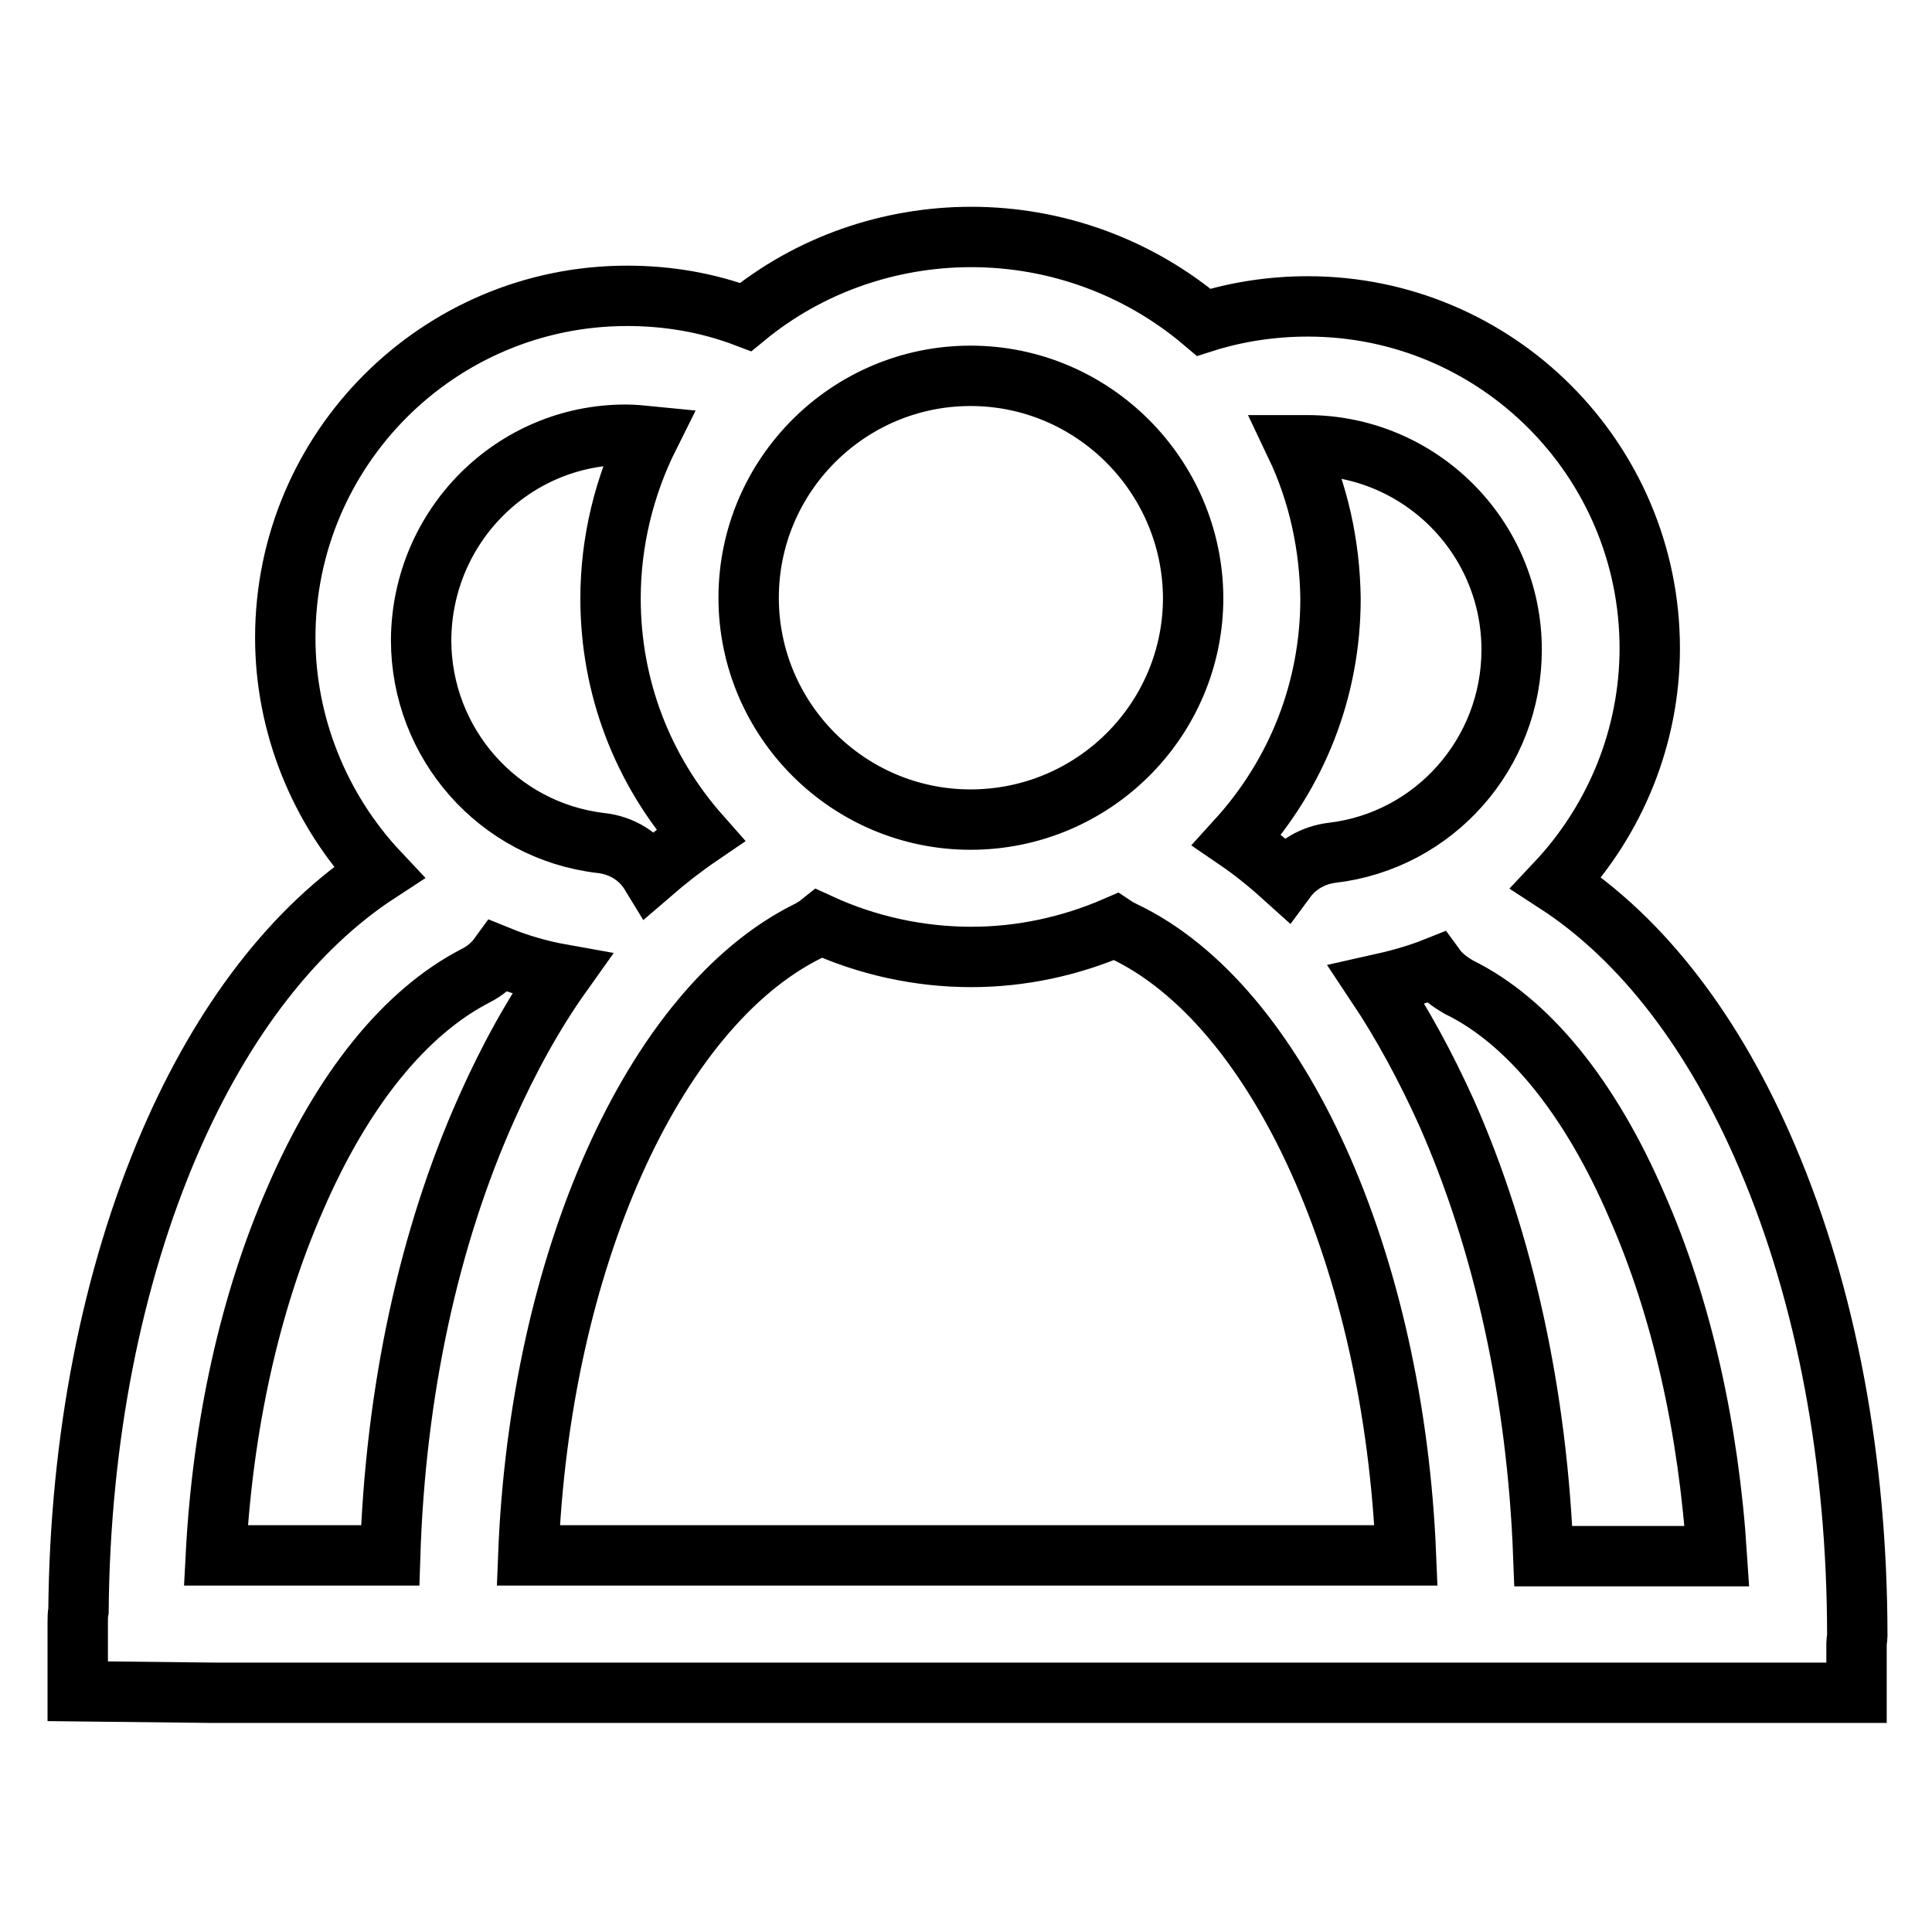 <?xml version="1.0" encoding="utf-8"?>
<!-- Svg Vector Icons : http://www.onlinewebfonts.com/icon -->
<!DOCTYPE svg PUBLIC "-//W3C//DTD SVG 1.1//EN" "http://www.w3.org/Graphics/SVG/1.1/DTD/svg11.dtd">
<svg version="1.1" xmlns="http://www.w3.org/2000/svg" xmlns:xlink="http://www.w3.org/1999/xlink" x="0px" y="0px" viewBox="0 0 256 256" enable-background="new 0 0 256 256" xml:space="preserve">
<g> <path stroke-width="8" fill-opacity="0" stroke="#000000"  d="M28.2,224.3h217.8v-6.6c0-0.3,0.1-0.6,0.1-0.9c0-23.2-4.1-45.1-11.9-63.4c-7-16.5-16.6-29-28-36.4 c7.9-8.4,12.4-19.5,12.4-31.1c0-25-20.3-45.3-45.3-45.3c-4.7,0-9.4,0.7-13.8,2.1c-8.6-7.3-19.5-11.3-30.8-11.3 c-10.9,0-21.5,3.7-29.9,10.6c-5-1.9-10.3-2.8-15.7-2.8c-25,0-45.3,20.3-45.3,45.3c0,11.5,4.5,22.7,12.4,31.1 c-11.2,7.3-20.7,19.6-27.7,35.8c-7.7,17.9-11.9,39.3-12.1,62c-0.1,0.5-0.1,1.1-0.1,1.6v9.1L28.2,224.3L28.2,224.3z M216.9,159.8 c5.9,13.4,9.5,29.4,10.6,46.4h-23c-0.8-21.2-5.2-41.5-12.8-58.7c-2.8-6.2-5.9-11.9-9.3-17c2.7-0.6,5.3-1.3,7.8-2.3 c0.8,1.1,1.9,1.9,3.1,2.6C202.5,135.3,210.7,145.4,216.9,159.8z M171.7,59c0.5,0,1,0,1.5,0c14.9,0,27.1,12.1,27.1,27.1 c0,13.7-10.2,25.3-23.8,26.9c-2.5,0.3-4.7,1.6-6.1,3.5c-2.1-1.9-4.3-3.7-6.5-5.2c8-8.8,12.4-20,12.4-32 C176.2,72.2,174.7,65.3,171.7,59z M128.6,49.8c16.2,0,29.4,13.2,29.5,29.4c0,16.2-13.2,29.4-29.5,29.4c-16.2,0-29.4-13.2-29.4-29.4 S112.4,49.8,128.6,49.8z M107,123.4c0.6-0.3,1.1-0.6,1.6-1c6.3,2.9,13.2,4.4,20.1,4.4c6.6,0,13.1-1.4,19.1-4 c0.3,0.2,0.7,0.4,1.1,0.6c20.6,9.8,35.8,43.7,37.4,82.7v0H70C71.5,167.4,86.5,133.6,107,123.4L107,123.4z M82.9,57.6 c1,0,2.1,0.1,3.1,0.2c-3.3,6.6-5.1,14-5.1,21.5c0,11.7,4.2,22.7,11.9,31.4c-2.2,1.5-4.4,3.2-6.6,5.1c-1.4-2.3-3.8-3.8-6.6-4.1 c-13.6-1.6-23.8-13.2-23.8-26.9C55.9,69.7,68,57.6,82.9,57.6z M39.1,158.9c6.3-14.6,14.6-24.8,23.9-29.6c1.2-0.6,2.3-1.5,3.1-2.6 c2.7,1.1,5.5,1.9,8.3,2.4c-3.7,5.2-7,11.2-9.9,17.7c-7.7,17.2-12.1,37.6-12.8,59.3v0H28.6C29.5,188.9,33.1,172.6,39.1,158.9 L39.1,158.9z"/></g>
</svg>